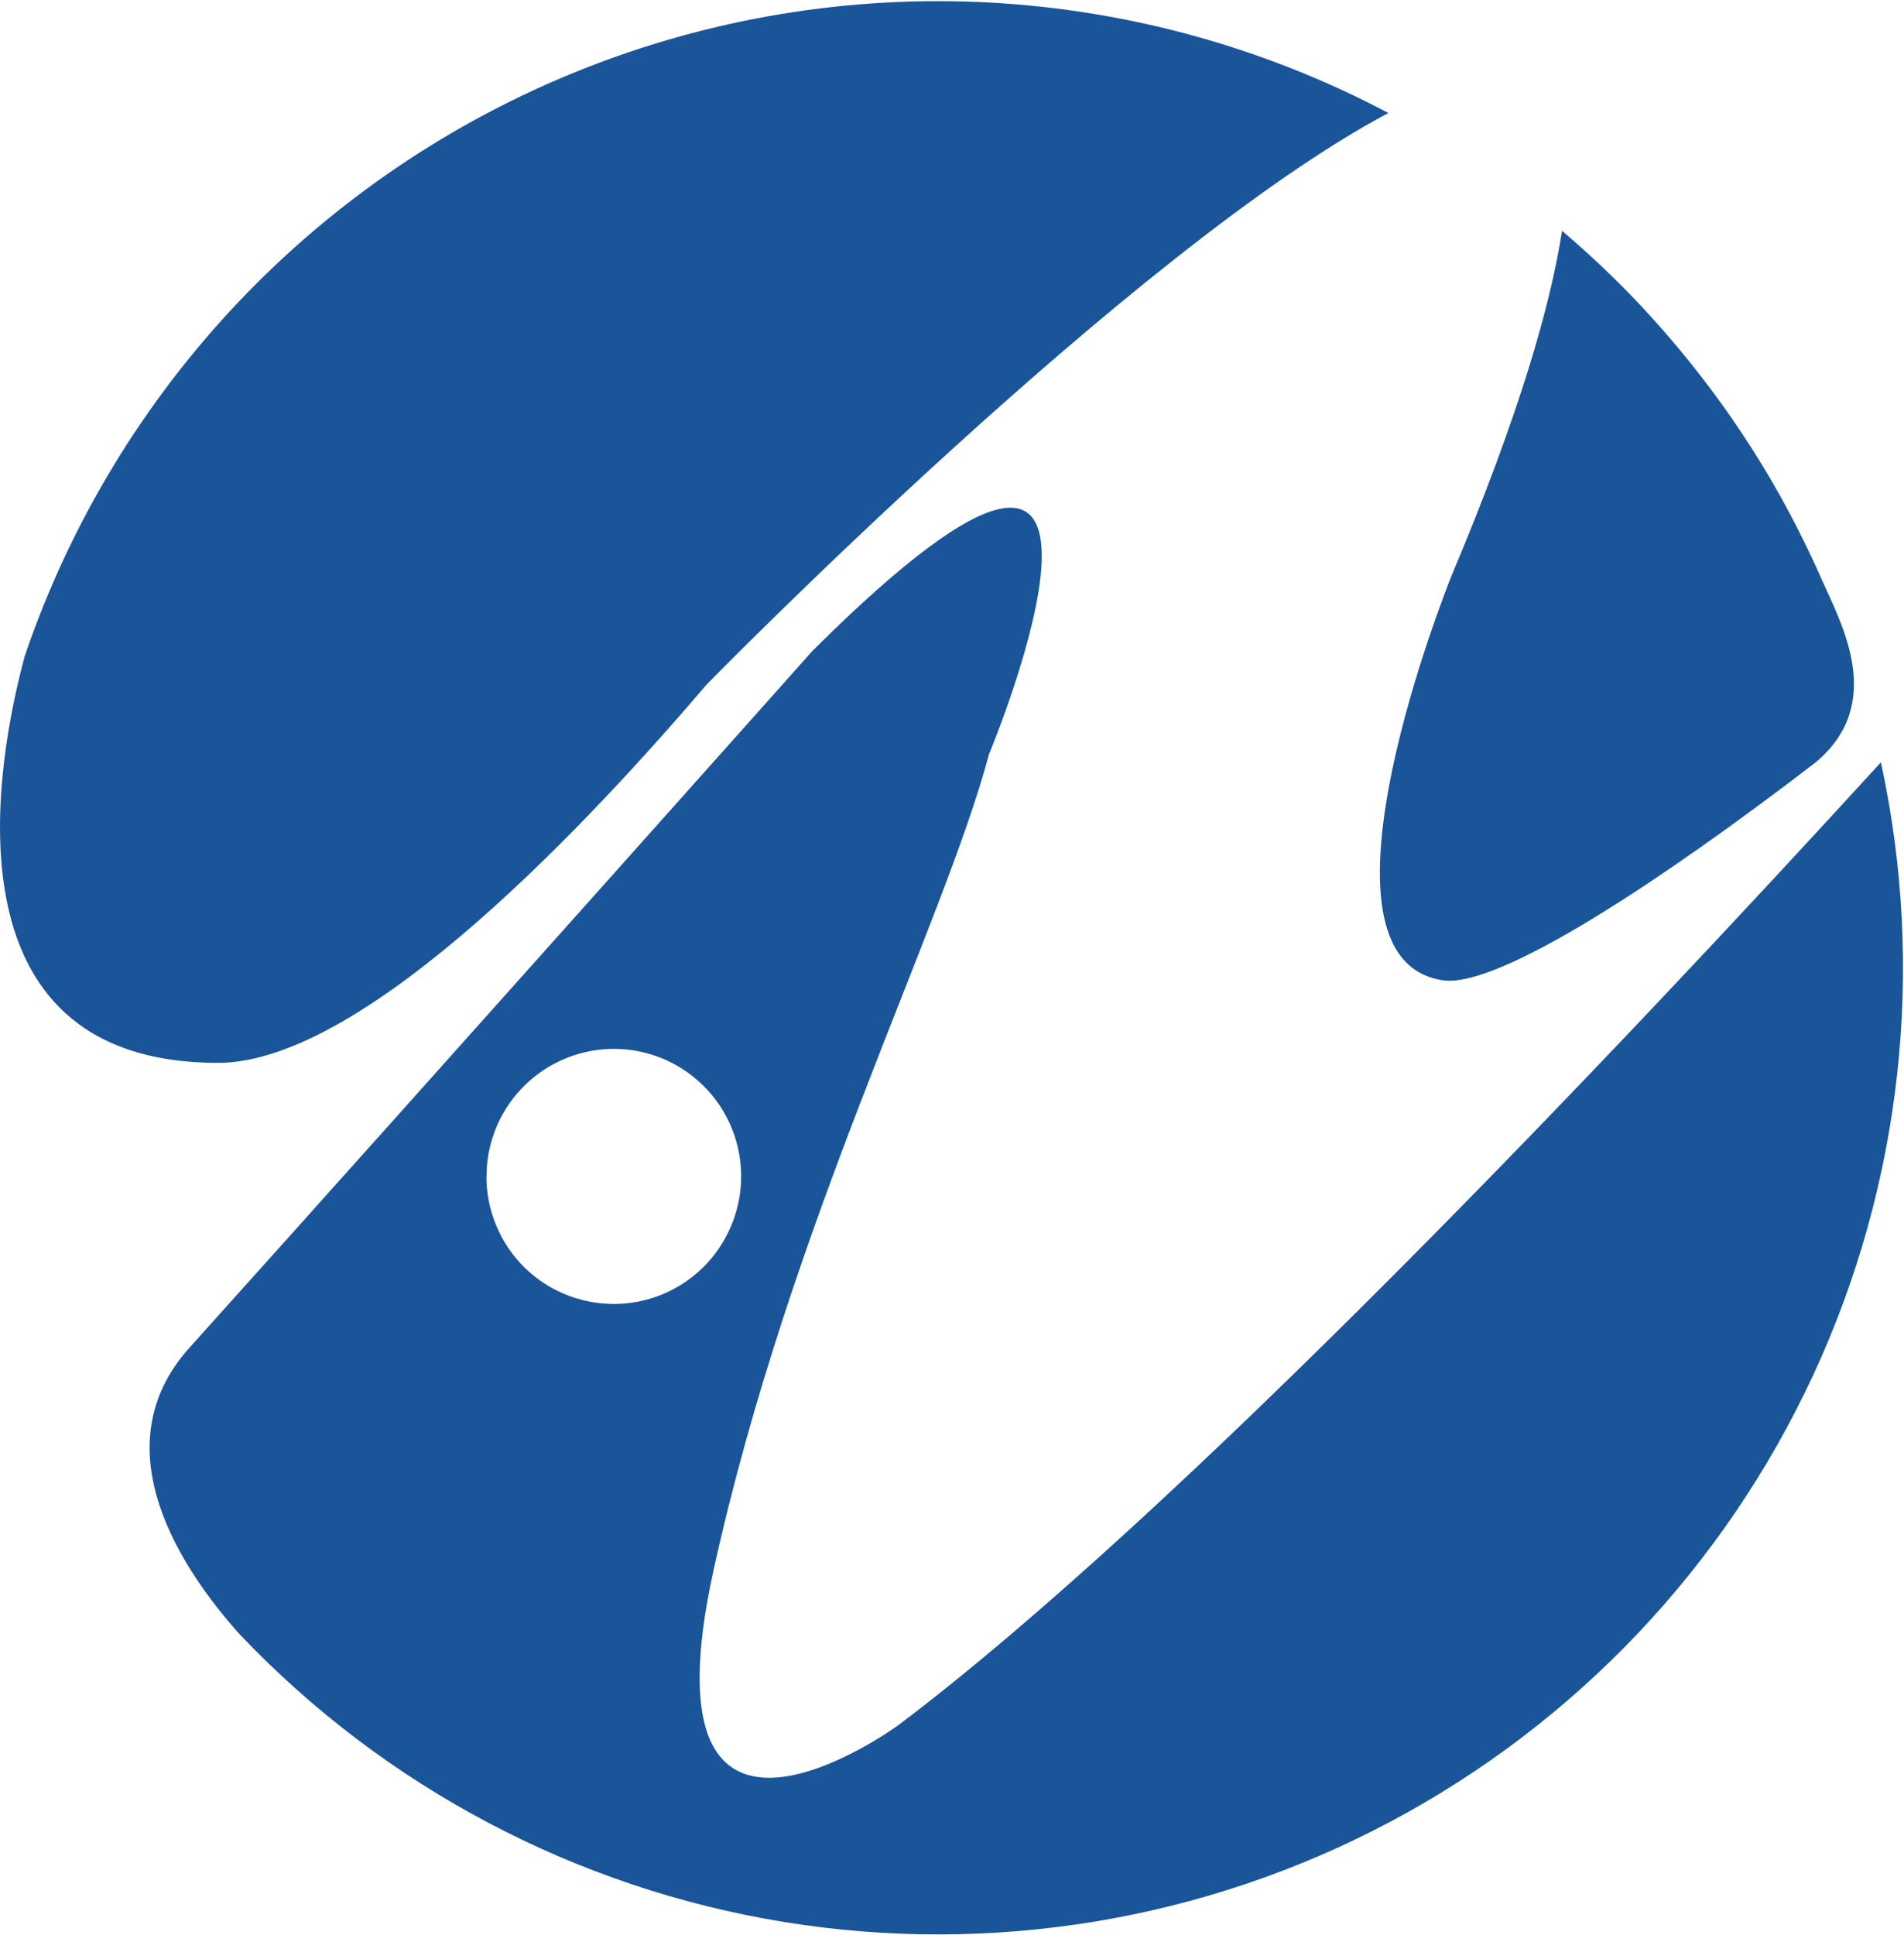<svg version="1.2" xmlns="http://www.w3.org/2000/svg" viewBox="0 0 1500 1524" width="1500" height="1524">
	<title>header-logo-white-svg</title>
	<style>
		.s0 { fill: #1a559a } 
	</style>
	<path id="Layer" fill-rule="evenodd" class="s0" d="m1481.8 600.4c35.3 162.3 16.6 331.7-53.2 482.3-69.8 150.7-186.9 274.3-333.3 352.1-146.5 77.8-314.4 105.5-478 78.9-163.6-26.7-314.1-106.2-428.4-226.4-45.8-51.1-110.5-147.3-39.5-226 200.9-223.5 490.7-548.7 490.7-548.7 295.9-294.6 139.1 81.3 139.1 81.3-36.5 136.5-156.8 369.3-217 642.5-60.2 273.1 145.7 122.2 145.7 122.2 221.1-166.7 562.9-527.4 773.9-758.2zm-1098.6 326.3c0 13.2 2.6 26.2 7.7 38.4 5 12.2 12.4 23.2 21.7 32.6 9.4 9.3 20.4 16.7 32.6 21.7 12.2 5 25.2 7.6 38.4 7.6 40.6 0 77.1-24.5 92.6-62 15.6-37.6 7-80.8-21.7-109.5-28.8-28.8-71.9-37.3-109.4-21.7-37.4 15.6-61.9 52.2-61.8 92.9zm-211.4-89.6c-220.6 0-174-240.3-152.2-320.7 35.5-104.2 93.1-199.4 168.8-279.1 75.8-79.7 167.9-142 270-182.6 102.1-40.6 211.7-58.6 321.4-52.7 109.7 6 216.8 35.6 314 87-200.7 106.4-536.9 449.9-536.9 449.9-88.7 103.9-268.3 298.2-385.1 298.2zm971.6-383.3c53.6-127.2 78.3-214 87.2-272 21.9 18.6 42.8 38.4 62.5 59.4 19.6 21 38.1 43.1 55.3 66.1 17.2 23.1 33.1 47.1 47.6 72 14.5 24.9 27.5 50.6 39.1 76.9 15.7 35.4 50.9 97.9-4.9 144.4-120.2 92.3-248.8 177.5-293.1 171.5-116.1-16.3 6.3-318.2 6.3-318.3z"/>
</svg>
